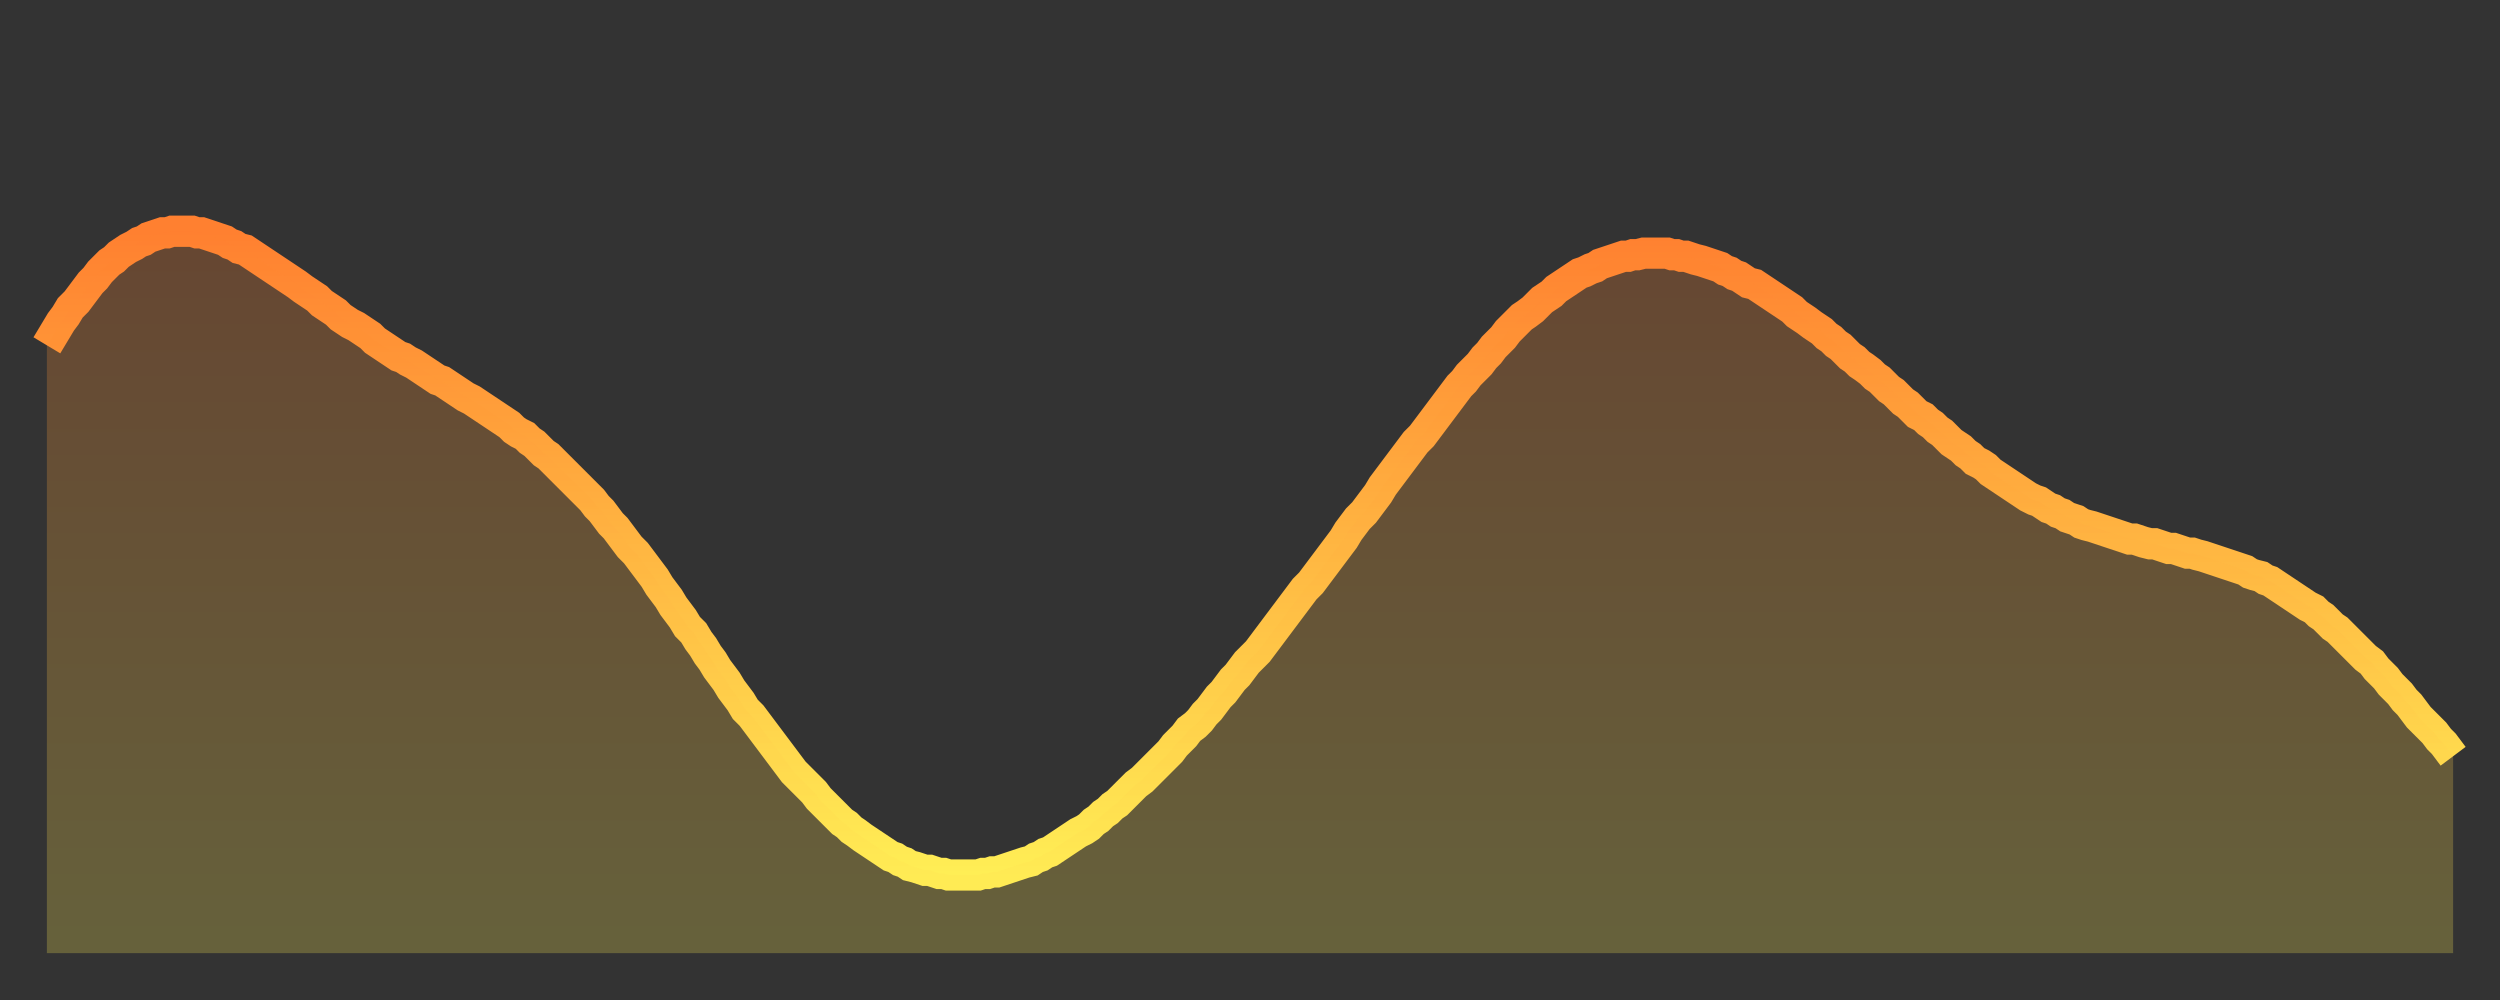 <?xml version="1.0" encoding="utf-8" ?>
<svg baseProfile="full" height="64" version="1.1" width="160" xmlns="http://www.w3.org/2000/svg" xmlns:ev="http://www.w3.org/2001/xml-events" xmlns:xlink="http://www.w3.org/1999/xlink"><rect width="100%" height="100%" fill="#333333" stroke="none"/><defs><linearGradient id="id502692" x1="0" x2="0" y1="0" y2="1"><stop offset="0%" stop-color="#ff8030" /><stop offset="50%" stop-color="#ffb742" /><stop offset="100%" stop-color="#ffee55" /></linearGradient></defs><g transform="translate(3,3)"><g><path d="M 0.0 19.1 0.3 18.6 0.6 18.1 0.9 17.6 1.2 17.2 1.5 16.7 1.9 16.3 2.2 15.9 2.5 15.5 2.8 15.1 3.1 14.8 3.4 14.4 3.7 14.1 4.0 13.8 4.3 13.6 4.6 13.3 4.9 13.1 5.2 12.9 5.6 12.7 5.9 12.5 6.2 12.4 6.5 12.2 6.8 12.1 7.1 12.0 7.4 11.9 7.7 11.9 8.0 11.8 8.3 11.8 8.6 11.8 8.9 11.8 9.3 11.8 9.6 11.9 9.9 11.9 10.2 12.0 10.5 12.1 10.8 12.2 11.1 12.3 11.4 12.4 11.7 12.6 12.0 12.7 12.3 12.9 12.7 13.0 13.0 13.2 13.3 13.4 13.6 13.6 13.9 13.8 14.2 14.0 14.5 14.2 14.8 14.4 15.1 14.6 15.4 14.8 15.7 15.0 16.0 15.2 16.4 15.5 16.7 15.7 17.0 15.9 17.3 16.1 17.6 16.4 17.9 16.6 18.2 16.8 18.5 17.0 18.8 17.3 19.1 17.5 19.4 17.7 19.8 17.9 20.1 18.1 20.4 18.3 20.7 18.5 21.0 18.8 21.3 19.0 21.6 19.2 21.9 19.4 22.2 19.6 22.5 19.8 22.8 19.9 23.1 20.1 23.5 20.3 23.8 20.5 24.1 20.7 24.4 20.9 24.7 21.1 25.0 21.3 25.3 21.4 25.6 21.6 25.9 21.8 26.2 22.0 26.5 22.2 26.8 22.4 27.2 22.6 27.5 22.8 27.8 23.0 28.1 23.2 28.4 23.4 28.7 23.6 29.0 23.8 29.3 24.0 29.6 24.2 29.9 24.5 30.2 24.7 30.6 24.9 30.9 25.2 31.2 25.4 31.5 25.7 31.8 26.0 32.1 26.2 32.4 26.5 32.7 26.8 33.0 27.1 33.3 27.4 33.6 27.7 33.9 28.0 34.3 28.4 34.6 28.7 34.9 29.0 35.2 29.4 35.5 29.7 35.8 30.1 36.1 30.5 36.4 30.8 36.7 31.2 37.0 31.6 37.3 32.0 37.7 32.4 38.0 32.8 38.3 33.2 38.6 33.6 38.9 34.0 39.2 34.5 39.5 34.9 39.8 35.3 40.1 35.8 40.4 36.2 40.7 36.6 41.0 37.1 41.4 37.5 41.7 38.0 42.0 38.4 42.3 38.9 42.6 39.3 42.9 39.8 43.2 40.2 43.5 40.6 43.8 41.1 44.1 41.5 44.4 41.9 44.7 42.4 45.1 42.8 45.4 43.2 45.7 43.6 46.0 44.0 46.3 44.4 46.6 44.8 46.9 45.2 47.2 45.6 47.5 46.0 47.8 46.4 48.1 46.7 48.5 47.1 48.8 47.4 49.1 47.7 49.4 48.1 49.7 48.4 50.0 48.7 50.3 49.0 50.6 49.3 50.9 49.6 51.2 49.8 51.5 50.1 51.8 50.3 52.2 50.6 52.5 50.8 52.8 51.0 53.1 51.2 53.4 51.4 53.7 51.6 54.0 51.8 54.3 51.9 54.6 52.1 54.9 52.2 55.2 52.4 55.6 52.5 55.9 52.6 56.2 52.7 56.5 52.7 56.8 52.8 57.1 52.9 57.4 52.9 57.7 53.0 58.0 53.0 58.3 53.0 58.6 53.0 58.9 53.0 59.3 53.0 59.6 53.0 59.9 52.9 60.2 52.9 60.5 52.8 60.8 52.8 61.1 52.7 61.4 52.6 61.7 52.5 62.0 52.4 62.3 52.3 62.6 52.2 63.0 52.1 63.3 51.9 63.6 51.8 63.9 51.6 64.2 51.5 64.5 51.3 64.8 51.1 65.1 50.9 65.4 50.7 65.7 50.5 66.0 50.3 66.4 50.1 66.7 49.9 67.0 49.6 67.3 49.4 67.6 49.1 67.9 48.9 68.2 48.6 68.5 48.4 68.8 48.1 69.1 47.8 69.4 47.5 69.7 47.2 70.1 46.9 70.4 46.6 70.7 46.3 71.0 46.0 71.3 45.7 71.6 45.4 71.9 45.1 72.2 44.7 72.5 44.4 72.8 44.1 73.1 43.7 73.5 43.4 73.8 43.1 74.1 42.7 74.4 42.4 74.7 42.0 75.0 41.6 75.3 41.3 75.6 40.9 75.9 40.5 76.2 40.2 76.5 39.8 76.8 39.4 77.2 39.0 77.5 38.7 77.8 38.3 78.1 37.9 78.4 37.5 78.7 37.1 79.0 36.7 79.3 36.3 79.6 35.9 79.9 35.5 80.2 35.1 80.5 34.7 80.9 34.3 81.2 33.9 81.5 33.5 81.8 33.1 82.1 32.7 82.4 32.3 82.7 31.9 83.0 31.5 83.3 31.0 83.6 30.6 83.9 30.2 84.3 29.8 84.6 29.4 84.9 29.0 85.2 28.6 85.5 28.1 85.8 27.7 86.1 27.3 86.4 26.9 86.7 26.5 87.0 26.1 87.3 25.7 87.6 25.3 88.0 24.9 88.3 24.5 88.6 24.1 88.9 23.7 89.2 23.3 89.5 22.9 89.8 22.5 90.1 22.1 90.4 21.7 90.7 21.4 91.0 21.0 91.4 20.6 91.7 20.3 92.0 19.9 92.3 19.6 92.6 19.2 92.9 18.9 93.2 18.6 93.5 18.2 93.8 17.9 94.1 17.6 94.4 17.3 94.7 17.1 95.1 16.8 95.4 16.5 95.7 16.2 96.0 16.0 96.3 15.8 96.6 15.5 96.9 15.3 97.2 15.1 97.5 14.9 97.8 14.7 98.1 14.5 98.4 14.4 98.8 14.2 99.1 14.1 99.4 13.9 99.7 13.8 100.0 13.7 100.3 13.6 100.6 13.5 100.9 13.4 101.2 13.4 101.5 13.3 101.8 13.3 102.2 13.2 102.5 13.2 102.8 13.2 103.1 13.2 103.4 13.2 103.7 13.2 104.0 13.3 104.3 13.3 104.6 13.4 104.9 13.4 105.2 13.5 105.5 13.6 105.9 13.7 106.2 13.8 106.5 13.9 106.8 14.0 107.1 14.1 107.4 14.3 107.7 14.4 108.0 14.6 108.3 14.7 108.6 14.9 108.9 15.1 109.3 15.2 109.6 15.4 109.9 15.6 110.2 15.8 110.5 16.0 110.8 16.2 111.1 16.4 111.4 16.6 111.7 16.8 112.0 17.1 112.3 17.3 112.6 17.5 113.0 17.8 113.3 18.0 113.6 18.2 113.9 18.5 114.2 18.7 114.5 19.0 114.8 19.2 115.1 19.5 115.4 19.8 115.7 20.0 116.0 20.3 116.3 20.5 116.7 20.8 117.0 21.1 117.3 21.3 117.6 21.6 117.9 21.9 118.2 22.1 118.5 22.4 118.8 22.7 119.1 22.9 119.4 23.2 119.7 23.5 120.1 23.7 120.4 24.0 120.7 24.2 121.0 24.5 121.3 24.7 121.6 25.0 121.9 25.3 122.2 25.5 122.5 25.7 122.8 26.0 123.1 26.2 123.4 26.5 123.8 26.7 124.1 26.9 124.4 27.2 124.7 27.4 125.0 27.6 125.3 27.8 125.6 28.0 125.9 28.2 126.2 28.4 126.5 28.6 126.8 28.8 127.2 29.0 127.5 29.1 127.8 29.3 128.1 29.5 128.4 29.6 128.7 29.8 129.0 29.9 129.3 30.1 129.6 30.2 129.9 30.3 130.2 30.5 130.5 30.6 130.9 30.7 131.2 30.8 131.5 30.9 131.8 31.0 132.1 31.1 132.4 31.2 132.7 31.3 133.0 31.4 133.3 31.5 133.6 31.5 133.9 31.6 134.2 31.7 134.6 31.8 134.9 31.8 135.2 31.9 135.5 32.0 135.8 32.1 136.1 32.1 136.4 32.2 136.7 32.3 137.0 32.4 137.3 32.4 137.6 32.5 138.0 32.6 138.3 32.7 138.6 32.8 138.9 32.9 139.2 33.0 139.5 33.1 139.8 33.2 140.1 33.3 140.4 33.4 140.7 33.5 141.0 33.7 141.3 33.8 141.7 33.9 142.0 34.1 142.3 34.2 142.6 34.4 142.9 34.6 143.2 34.8 143.5 35.0 143.8 35.2 144.1 35.4 144.4 35.6 144.7 35.8 145.1 36.0 145.4 36.3 145.7 36.5 146.0 36.8 146.3 37.1 146.6 37.3 146.9 37.6 147.2 37.9 147.5 38.2 147.8 38.5 148.1 38.8 148.4 39.1 148.8 39.4 149.1 39.8 149.4 40.1 149.7 40.4 150.0 40.8 150.3 41.1 150.6 41.4 150.9 41.8 151.2 42.1 151.5 42.5 151.8 42.9 152.1 43.2 152.5 43.6 152.8 43.9 153.1 44.3 153.4 44.6 153.7 45.0 154.0 45.4" fill="none" id="graph-curve" opacity="1" stroke="url(#id502692)" stroke-width="2" /><path d="M 0 58 L 0.0 19.1 0.3 18.6 0.6 18.1 0.9 17.6 1.2 17.2 1.5 16.7 1.9 16.3 2.2 15.9 2.5 15.5 2.8 15.1 3.1 14.8 3.4 14.4 3.7 14.1 4.0 13.8 4.3 13.6 4.6 13.3 4.9 13.1 5.2 12.9 5.6 12.7 5.9 12.5 6.2 12.4 6.5 12.2 6.8 12.1 7.1 12.0 7.4 11.9 7.7 11.9 8.0 11.8 8.3 11.8 8.6 11.8 8.9 11.8 9.3 11.8 9.6 11.9 9.9 11.9 10.2 12.0 10.5 12.1 10.8 12.2 11.1 12.3 11.4 12.4 11.7 12.6 12.0 12.7 12.3 12.9 12.7 13.0 13.0 13.2 13.3 13.4 13.6 13.6 13.9 13.8 14.2 14.0 14.5 14.2 14.8 14.4 15.1 14.6 15.4 14.8 15.7 15.0 16.0 15.2 16.4 15.5 16.7 15.7 17.0 15.9 17.3 16.1 17.6 16.4 17.9 16.6 18.2 16.8 18.5 17.0 18.8 17.3 19.1 17.5 19.4 17.7 19.8 17.9 20.1 18.1 20.4 18.3 20.7 18.5 21.0 18.8 21.3 19.0 21.6 19.2 21.9 19.4 22.2 19.6 22.5 19.8 22.8 19.9 23.1 20.1 23.5 20.3 23.8 20.5 24.1 20.7 24.4 20.9 24.7 21.1 25.0 21.3 25.3 21.4 25.6 21.6 25.9 21.8 26.2 22.0 26.5 22.2 26.8 22.4 27.2 22.6 27.5 22.8 27.8 23.0 28.1 23.2 28.4 23.4 28.7 23.6 29.0 23.8 29.3 24.0 29.6 24.2 29.9 24.5 30.2 24.7 30.6 24.9 30.9 25.2 31.2 25.4 31.5 25.7 31.8 26.0 32.1 26.2 32.4 26.5 32.7 26.8 33.0 27.1 33.3 27.4 33.6 27.7 33.9 28.0 34.3 28.4 34.6 28.7 34.9 29.0 35.2 29.4 35.5 29.7 35.8 30.1 36.1 30.5 36.4 30.8 36.7 31.2 37.0 31.6 37.3 32.0 37.7 32.4 38.0 32.8 38.3 33.2 38.6 33.6 38.9 34.0 39.2 34.5 39.5 34.9 39.8 35.3 40.1 35.8 40.4 36.2 40.7 36.6 41.0 37.1 41.4 37.5 41.7 38.0 42.0 38.4 42.3 38.9 42.6 39.3 42.9 39.8 43.2 40.2 43.5 40.6 43.8 41.1 44.1 41.5 44.4 41.9 44.7 42.4 45.1 42.8 45.4 43.2 45.7 43.6 46.0 44.0 46.3 44.4 46.6 44.8 46.9 45.2 47.2 45.6 47.5 46.0 47.8 46.4 48.1 46.7 48.5 47.1 48.8 47.4 49.1 47.7 49.4 48.1 49.7 48.4 50.0 48.7 50.3 49.0 50.6 49.3 50.9 49.6 51.2 49.8 51.5 50.1 51.8 50.3 52.2 50.6 52.5 50.8 52.8 51.0 53.1 51.2 53.4 51.4 53.7 51.6 54.0 51.8 54.3 51.9 54.6 52.1 54.9 52.2 55.2 52.4 55.6 52.5 55.9 52.6 56.2 52.7 56.5 52.7 56.8 52.8 57.1 52.9 57.4 52.9 57.7 53.0 58.0 53.0 58.3 53.0 58.6 53.0 58.9 53.0 59.3 53.0 59.6 53.0 59.9 52.9 60.2 52.9 60.5 52.8 60.8 52.8 61.1 52.7 61.4 52.6 61.7 52.5 62.0 52.4 62.3 52.3 62.6 52.2 63.0 52.1 63.3 51.9 63.6 51.8 63.9 51.6 64.2 51.5 64.5 51.3 64.8 51.1 65.1 50.9 65.4 50.7 65.7 50.5 66.0 50.3 66.4 50.1 66.7 49.9 67.0 49.6 67.3 49.4 67.6 49.1 67.9 48.9 68.2 48.6 68.5 48.4 68.8 48.1 69.1 47.8 69.4 47.5 69.7 47.2 70.1 46.9 70.4 46.6 70.7 46.3 71.0 46.0 71.3 45.7 71.6 45.4 71.9 45.1 72.2 44.7 72.5 44.4 72.8 44.1 73.1 43.7 73.5 43.4 73.8 43.1 74.1 42.7 74.4 42.4 74.7 42.0 75.0 41.6 75.3 41.3 75.6 40.9 75.9 40.5 76.2 40.2 76.5 39.8 76.8 39.4 77.2 39.0 77.5 38.7 77.8 38.3 78.1 37.9 78.4 37.5 78.7 37.1 79.0 36.7 79.3 36.3 79.6 35.9 79.9 35.5 80.2 35.1 80.5 34.7 80.9 34.3 81.2 33.9 81.5 33.5 81.8 33.1 82.1 32.7 82.4 32.3 82.7 31.9 83.0 31.5 83.3 31.0 83.6 30.6 83.9 30.2 84.3 29.8 84.6 29.4 84.9 29.0 85.2 28.6 85.5 28.1 85.8 27.7 86.1 27.3 86.4 26.9 86.7 26.5 87.0 26.1 87.3 25.7 87.6 25.3 88.0 24.9 88.3 24.5 88.6 24.1 88.9 23.7 89.2 23.3 89.5 22.9 89.8 22.5 90.1 22.1 90.4 21.7 90.7 21.4 91.0 21.0 91.4 20.6 91.7 20.3 92.0 19.9 92.3 19.6 92.6 19.2 92.9 18.9 93.2 18.6 93.5 18.2 93.8 17.9 94.1 17.6 94.4 17.3 94.7 17.1 95.1 16.8 95.4 16.5 95.7 16.2 96.0 16.0 96.3 15.8 96.6 15.5 96.9 15.3 97.2 15.1 97.5 14.9 97.8 14.7 98.1 14.5 98.4 14.4 98.8 14.2 99.1 14.1 99.4 13.9 99.7 13.8 100.0 13.7 100.3 13.6 100.6 13.5 100.9 13.4 101.2 13.4 101.5 13.3 101.8 13.3 102.2 13.2 102.5 13.2 102.8 13.2 103.1 13.2 103.4 13.2 103.7 13.2 104.0 13.3 104.3 13.3 104.6 13.4 104.9 13.4 105.2 13.5 105.5 13.6 105.9 13.7 106.2 13.8 106.5 13.9 106.8 14.0 107.1 14.1 107.4 14.3 107.7 14.4 108.0 14.6 108.3 14.7 108.6 14.9 108.9 15.1 109.3 15.2 109.6 15.4 109.9 15.6 110.2 15.8 110.5 16.0 110.8 16.2 111.1 16.4 111.4 16.6 111.7 16.8 112.0 17.1 112.3 17.3 112.6 17.5 113.0 17.8 113.3 18.0 113.6 18.2 113.9 18.5 114.2 18.7 114.5 19.0 114.8 19.2 115.1 19.5 115.4 19.8 115.7 20.0 116.0 20.3 116.3 20.5 116.7 20.8 117.0 21.1 117.3 21.3 117.6 21.6 117.9 21.9 118.2 22.1 118.5 22.4 118.8 22.7 119.1 22.9 119.4 23.2 119.7 23.5 120.1 23.7 120.4 24.0 120.7 24.2 121.0 24.5 121.3 24.7 121.6 25.0 121.9 25.3 122.2 25.5 122.5 25.7 122.8 26.0 123.1 26.2 123.4 26.5 123.8 26.7 124.1 26.9 124.4 27.2 124.7 27.4 125.0 27.6 125.3 27.8 125.6 28.0 125.9 28.2 126.2 28.4 126.5 28.6 126.8 28.8 127.2 29.0 127.5 29.1 127.8 29.3 128.1 29.5 128.4 29.6 128.7 29.8 129.0 29.9 129.3 30.1 129.6 30.2 129.9 30.3 130.2 30.5 130.5 30.6 130.9 30.7 131.2 30.8 131.5 30.9 131.8 31.0 132.1 31.1 132.4 31.2 132.7 31.3 133.0 31.4 133.3 31.5 133.6 31.5 133.9 31.6 134.2 31.7 134.6 31.8 134.9 31.8 135.2 31.9 135.5 32.0 135.8 32.1 136.1 32.1 136.4 32.2 136.7 32.3 137.0 32.4 137.3 32.4 137.6 32.5 138.0 32.6 138.3 32.7 138.6 32.8 138.9 32.9 139.2 33.0 139.5 33.1 139.8 33.2 140.1 33.3 140.4 33.4 140.7 33.5 141.0 33.7 141.3 33.8 141.7 33.9 142.0 34.1 142.3 34.2 142.6 34.4 142.9 34.6 143.2 34.8 143.5 35.0 143.8 35.2 144.1 35.4 144.4 35.6 144.7 35.8 145.1 36.0 145.4 36.3 145.7 36.5 146.0 36.8 146.3 37.1 146.6 37.3 146.9 37.6 147.2 37.9 147.5 38.2 147.8 38.5 148.1 38.8 148.4 39.1 148.8 39.4 149.1 39.8 149.4 40.1 149.7 40.4 150.0 40.8 150.3 41.1 150.6 41.4 150.9 41.8 151.2 42.1 151.5 42.5 151.8 42.9 152.1 43.2 152.5 43.6 152.8 43.9 153.1 44.3 153.4 44.6 153.7 45.0 154.0 45.4 154 58" fill="url(#id502692)" fill-opacity=".25" id="graph-shadow" /></g></g></svg>